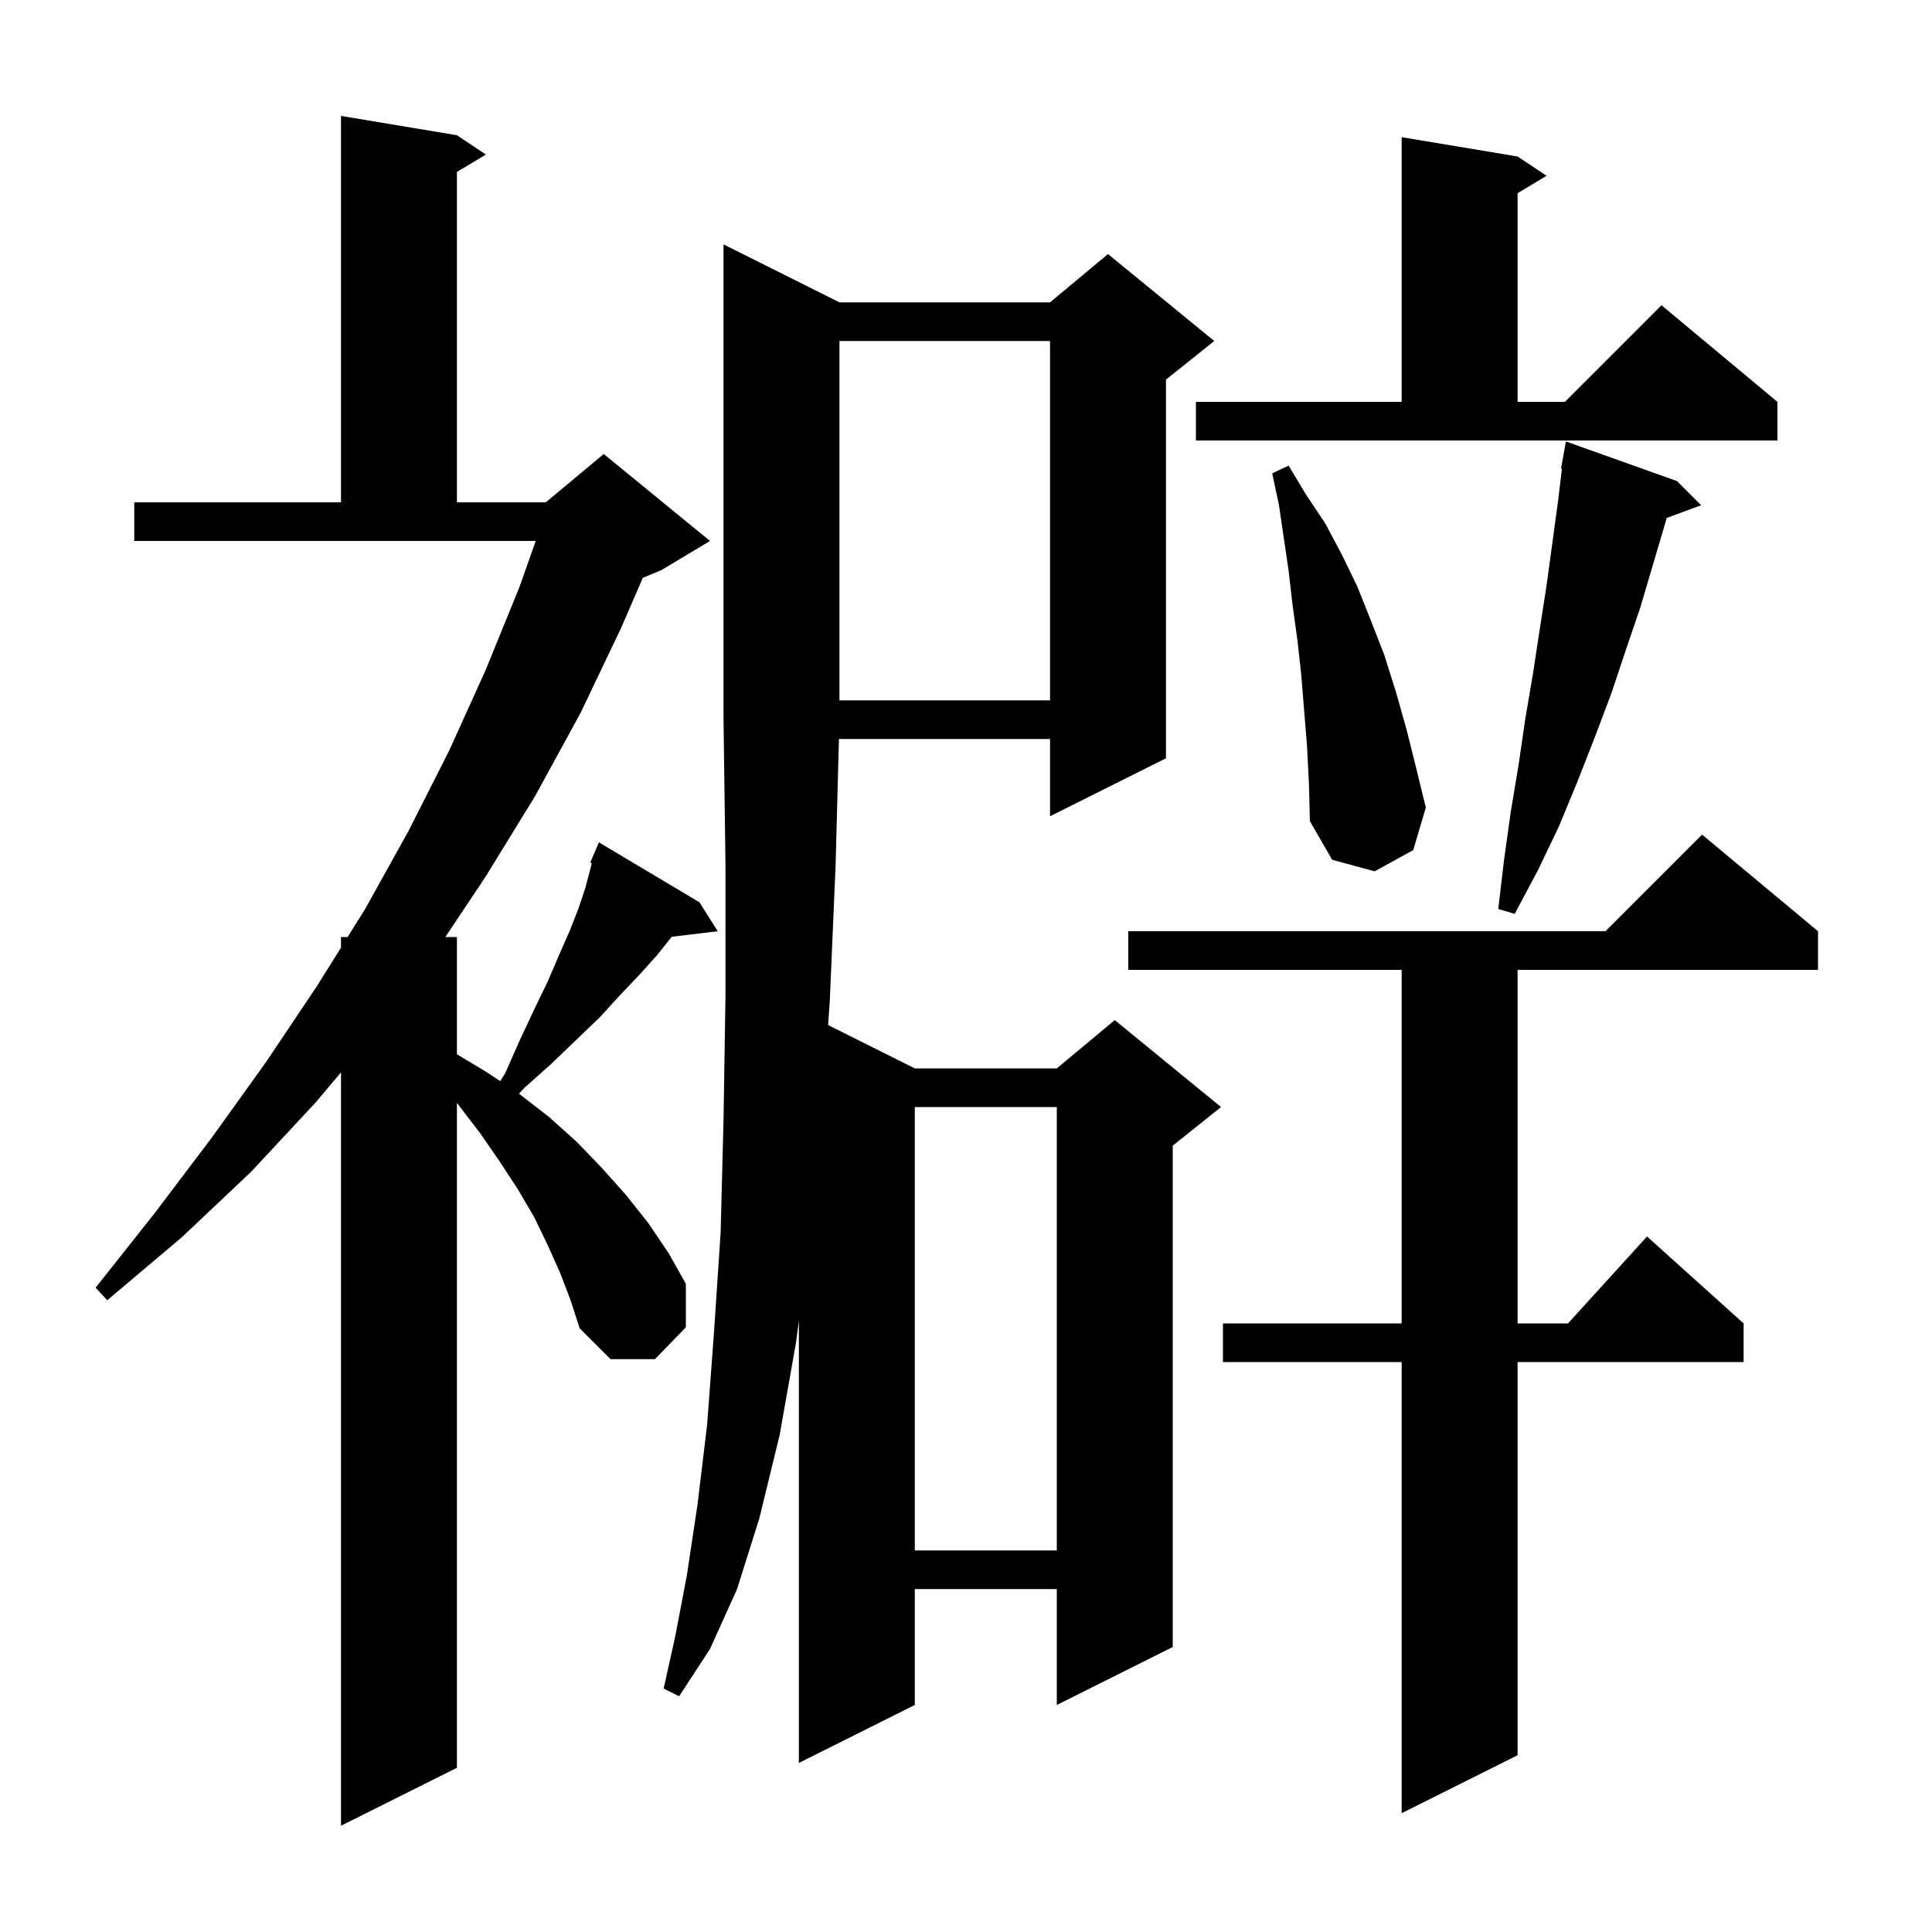 <svg xmlns="http://www.w3.org/2000/svg" xmlns:xlink="http://www.w3.org/1999/xlink" version="1.1" baseProfile="full" viewBox="0 0 200 200" width="200" height="200"><g fill="currentColor"><path d="M 58.0 131.8 L 56.7 128.9 L 55.3 126.0 L 53.6 123.1 L 51.7 120.2 L 49.7 117.3 L 47.4 114.3 L 47.3 114.171 L 47.3 183.0 L 35.3 189.0 L 35.3 111.005 L 32.7 114.1 L 26.0 121.3 L 18.8 128.1 L 11.1 134.6 L 9.9 133.3 L 16.0 125.6 L 21.9 117.8 L 27.5 110.0 L 32.8 102.1 L 35.3 98.1 L 35.3 97.0 L 35.987 97.0 L 37.8 94.1 L 42.3 86.0 L 46.5 77.7 L 50.3 69.3 L 53.8 60.7 L 55.456 56.0 L 13.9 56.0 L 13.9 52.0 L 35.3 52.0 L 35.3 12.0 L 47.3 14.0 L 50.3 16.0 L 47.3 17.8 L 47.3 52.0 L 56.5 52.0 L 62.5 47.0 L 73.5 56.0 L 68.5 59.0 L 66.547 59.814 L 64.3 65.0 L 60.1 73.8 L 55.4 82.4 L 50.3 90.7 L 46.1 97.0 L 47.3 97.0 L 47.3 109.14 L 50.4 111.0 L 51.779 111.919 L 52.3 111.1 L 53.8 107.7 L 55.3 104.5 L 56.7 101.6 L 57.9 98.8 L 59.0 96.3 L 59.9 94.0 L 60.6 91.9 L 61.1 90.0 L 61.26 89.358 L 61.1 89.3 L 62.0 87.2 L 72.4 93.4 L 74.3 96.4 L 69.54 96.974 L 68.0 98.9 L 66.2 100.9 L 64.2 103.0 L 62.1 105.3 L 59.7 107.6 L 57.1 110.1 L 54.3 112.6 L 53.724 113.219 L 56.8 115.6 L 59.7 118.2 L 62.3 120.9 L 64.8 123.7 L 67.1 126.6 L 69.2 129.7 L 71.0 132.9 L 71.0 137.4 L 67.8 140.7 L 63.2 140.7 L 60.0 137.5 L 59.1 134.7 Z M 188.2 96.4 L 188.2 100.4 L 157.1 100.4 L 157.1 137.0 L 162.318 137.0 L 170.5 128.0 L 180.5 137.0 L 180.5 141.0 L 157.1 141.0 L 157.1 181.7 L 145.1 187.7 L 145.1 141.0 L 126.6 141.0 L 126.6 137.0 L 145.1 137.0 L 145.1 100.4 L 116.8 100.4 L 116.8 96.4 L 166.2 96.4 L 176.2 86.4 Z M 86.9 31.3 L 108.7 31.3 L 114.7 26.3 L 125.7 35.3 L 120.7 39.3 L 120.7 78.5 L 108.7 84.5 L 108.7 76.5 L 86.847 76.5 L 86.5 89.6 L 85.9 103.6 L 85.725 106.112 L 94.7 110.6 L 109.4 110.6 L 115.4 105.6 L 126.4 114.6 L 121.4 118.6 L 121.4 170.5 L 109.4 176.5 L 109.4 164.5 L 94.7 164.5 L 94.7 176.5 L 82.7 182.5 L 82.7 136.707 L 82.4 139.0 L 80.7 148.6 L 78.6 157.2 L 76.3 164.5 L 73.5 170.7 L 70.3 175.6 L 68.7 174.8 L 69.9 169.4 L 71.1 163.1 L 72.2 155.8 L 73.2 147.5 L 73.9 138.1 L 74.6 127.6 L 74.9 115.9 L 75.1 103.2 L 75.1 89.4 L 74.9 74.5 L 74.9 25.3 Z M 94.7 114.6 L 94.7 160.5 L 109.4 160.5 L 109.4 114.6 Z M 173.6 49.8 L 176.1 52.3 L 172.534 53.621 L 172.4 54.1 L 169.8 62.9 L 168.3 67.3 L 166.8 71.8 L 165.1 76.3 L 163.3 80.9 L 161.4 85.5 L 159.2 90.1 L 156.8 94.6 L 155.1 94.1 L 155.7 89.0 L 156.4 84.0 L 157.2 79.2 L 157.9 74.4 L 158.7 69.7 L 159.4 65.1 L 160.1 60.6 L 161.3 51.8 L 161.692 48.51 L 161.6 48.5 L 162.1 45.7 Z M 135.3 77.2 L 134.7 69.8 L 134.3 66.2 L 133.8 62.6 L 133.4 59.1 L 132.4 52.3 L 131.7 49.0 L 133.4 48.2 L 135.2 51.2 L 137.2 54.2 L 138.9 57.4 L 140.5 60.7 L 141.9 64.2 L 143.3 67.8 L 144.5 71.6 L 145.6 75.5 L 146.6 79.5 L 147.6 83.6 L 146.3 88.0 L 142.3 90.2 L 137.9 89.0 L 135.6 85.0 L 135.5 81.1 Z M 86.9 35.3 L 86.9 72.5 L 108.7 72.5 L 108.7 35.3 Z M 123.8 41.6 L 145.1 41.6 L 145.1 14.2 L 157.1 16.2 L 160.1 18.2 L 157.1 20.0 L 157.1 41.6 L 162.0 41.6 L 172.0 31.6 L 184.0 41.6 L 184.0 45.6 L 123.8 45.6 Z "/></g></svg>
